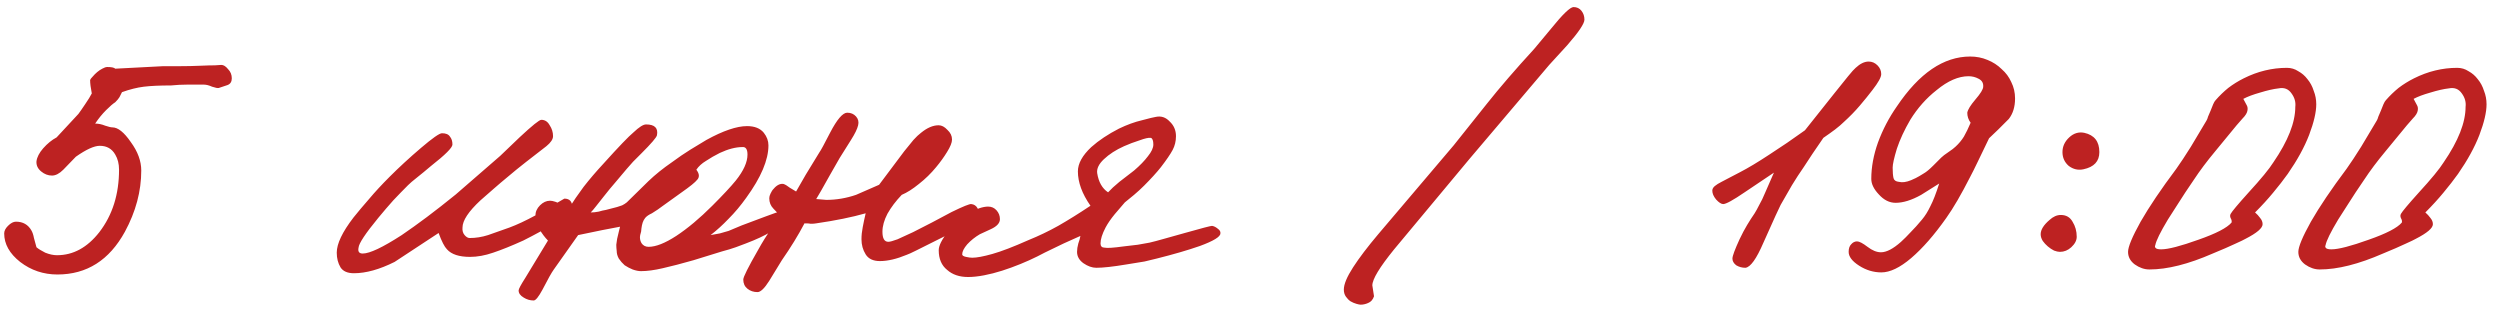 <?xml version="1.0" encoding="UTF-8"?> <svg xmlns="http://www.w3.org/2000/svg" width="167" height="21" viewBox="0 0 167 21" fill="none"><path d="M15.484 5.232C15.484 5.456 15.391 5.605 15.204 5.68C15.073 5.717 14.961 5.755 14.868 5.792C14.775 5.829 14.691 5.857 14.616 5.876C14.541 5.895 14.392 5.867 14.168 5.792C13.963 5.699 13.776 5.652 13.608 5.652C13.235 5.652 12.871 5.652 12.516 5.652C12.161 5.652 11.797 5.671 11.424 5.708C10.677 5.708 10.071 5.736 9.604 5.792C9.156 5.848 8.671 5.969 8.148 6.156C8.092 6.268 8.036 6.38 7.98 6.492C7.924 6.585 7.831 6.697 7.7 6.828C7.551 6.921 7.345 7.099 7.084 7.36C6.823 7.621 6.58 7.92 6.356 8.256C6.58 8.256 6.804 8.303 7.028 8.396C7.252 8.471 7.411 8.508 7.504 8.508C7.877 8.508 8.288 8.835 8.736 9.488C9.203 10.123 9.436 10.757 9.436 11.392C9.436 12.773 9.072 14.136 8.344 15.48C7.299 17.384 5.796 18.336 3.836 18.336C2.903 18.336 2.072 18.056 1.344 17.496C0.635 16.936 0.28 16.301 0.28 15.592C0.28 15.424 0.364 15.256 0.532 15.088C0.719 14.901 0.896 14.808 1.064 14.808C1.531 14.808 1.876 15.004 2.1 15.396C2.175 15.527 2.231 15.695 2.268 15.9C2.324 16.087 2.38 16.292 2.436 16.516C2.567 16.628 2.763 16.749 3.024 16.88C3.304 16.992 3.565 17.048 3.808 17.048C4.891 17.048 5.833 16.535 6.636 15.508C7.513 14.369 7.952 12.979 7.952 11.336C7.952 10.944 7.868 10.608 7.7 10.328C7.476 9.936 7.131 9.74 6.664 9.74C6.291 9.74 5.759 9.983 5.068 10.468L4.228 11.336C3.967 11.597 3.715 11.728 3.472 11.728C3.211 11.728 2.968 11.635 2.744 11.448C2.52 11.261 2.417 11.037 2.436 10.776C2.473 10.496 2.623 10.207 2.884 9.908C3.164 9.591 3.463 9.348 3.78 9.18L5.236 7.612C5.348 7.463 5.497 7.248 5.684 6.968C5.889 6.669 6.039 6.427 6.132 6.24C6.095 6.053 6.067 5.885 6.048 5.736C6.029 5.587 6.02 5.456 6.02 5.344C6.039 5.288 6.095 5.213 6.188 5.12C6.281 5.008 6.384 4.905 6.496 4.812C6.608 4.719 6.72 4.644 6.832 4.588C6.963 4.513 7.075 4.476 7.168 4.476C7.448 4.476 7.625 4.513 7.7 4.588L10.92 4.42C11.293 4.42 11.685 4.42 12.096 4.42C12.507 4.42 12.927 4.411 13.356 4.392C13.785 4.373 14.121 4.364 14.364 4.364C14.607 4.345 14.747 4.336 14.784 4.336C14.933 4.336 15.083 4.429 15.232 4.616C15.4 4.784 15.484 4.989 15.484 5.232ZM38.231 13.856C38.231 14.005 37.876 14.323 37.167 14.808C36.812 15.051 36.448 15.275 36.075 15.48C35.701 15.685 35.328 15.881 34.955 16.068C34.171 16.423 33.499 16.693 32.939 16.88C32.397 17.067 31.884 17.16 31.399 17.16C30.671 17.16 30.157 16.992 29.859 16.656C29.691 16.488 29.504 16.124 29.299 15.564L26.359 17.496C25.351 18 24.445 18.252 23.643 18.252C23.213 18.252 22.915 18.121 22.747 17.86C22.579 17.58 22.495 17.253 22.495 16.88C22.495 16.283 22.868 15.499 23.615 14.528C23.913 14.155 24.259 13.744 24.651 13.296C25.043 12.829 25.5 12.335 26.023 11.812C26.657 11.177 27.357 10.533 28.123 9.88C28.888 9.227 29.355 8.9 29.523 8.9C29.784 8.9 29.961 8.975 30.055 9.124C30.167 9.255 30.223 9.432 30.223 9.656C30.223 9.861 29.747 10.337 28.795 11.084C28.421 11.401 28.104 11.663 27.843 11.868C27.581 12.073 27.385 12.241 27.255 12.372C26.937 12.689 26.611 13.025 26.275 13.38C25.957 13.735 25.621 14.127 25.267 14.556C24.408 15.601 23.969 16.264 23.951 16.544C23.895 16.805 23.988 16.936 24.231 16.936C24.697 16.936 25.565 16.525 26.835 15.704C27.357 15.349 27.917 14.948 28.515 14.5C29.112 14.052 29.756 13.548 30.447 12.988L33.415 10.412L34.731 9.152C35.552 8.387 36.028 8.004 36.159 8.004C36.401 8.004 36.588 8.125 36.719 8.368C36.868 8.592 36.943 8.835 36.943 9.096C36.943 9.301 36.793 9.525 36.495 9.768C36.009 10.141 35.552 10.496 35.123 10.832C34.693 11.168 34.292 11.495 33.919 11.812C33.601 12.073 33.293 12.335 32.995 12.596C32.696 12.857 32.397 13.119 32.099 13.38C31.296 14.127 30.895 14.733 30.895 15.2C30.876 15.405 30.923 15.573 31.035 15.704C31.147 15.835 31.259 15.9 31.371 15.9C31.781 15.9 32.192 15.835 32.603 15.704L34.031 15.2C34.535 15.013 35.113 14.743 35.767 14.388C36.42 14.015 37.064 13.641 37.699 13.268C38.053 13.268 38.231 13.464 38.231 13.856ZM52.452 14.696C52.396 14.883 52.079 15.144 51.5 15.48C51.071 15.741 50.511 16.003 49.82 16.264C49.634 16.339 49.41 16.423 49.148 16.516C48.887 16.609 48.579 16.703 48.224 16.796L46.32 17.384C45.536 17.608 44.855 17.785 44.276 17.916C43.716 18.047 43.231 18.112 42.82 18.112C42.652 18.112 42.466 18.075 42.26 18C42.074 17.925 41.896 17.832 41.728 17.72C41.579 17.589 41.448 17.44 41.336 17.272C41.243 17.104 41.196 16.936 41.196 16.768C41.178 16.619 41.168 16.479 41.168 16.348C41.187 16.217 41.206 16.087 41.224 15.956C41.262 15.769 41.299 15.611 41.336 15.48C41.374 15.349 41.402 15.237 41.42 15.144L40.244 15.368L38.62 15.704L36.996 18C36.847 18.205 36.595 18.653 36.24 19.344C35.979 19.829 35.783 20.072 35.652 20.072C35.41 20.072 35.186 20.007 34.98 19.876C34.756 19.745 34.644 19.587 34.644 19.4C34.644 19.307 34.794 19.027 35.092 18.56L36.604 16.068C36.399 15.863 36.203 15.601 36.016 15.284C35.848 14.967 35.764 14.677 35.764 14.416C35.764 14.155 35.867 13.921 36.072 13.716C36.278 13.511 36.502 13.408 36.744 13.408C36.931 13.408 37.211 13.501 37.584 13.688C37.696 13.763 37.78 13.819 37.836 13.856C37.911 13.875 37.967 13.893 38.004 13.912C38.284 13.464 38.611 12.988 38.984 12.484C39.376 11.98 39.815 11.467 40.3 10.944C41.327 9.805 41.999 9.105 42.316 8.844C42.69 8.489 42.97 8.312 43.156 8.312C43.735 8.312 43.978 8.555 43.884 9.04C43.847 9.189 43.502 9.591 42.848 10.244C42.643 10.449 42.456 10.636 42.288 10.804C42.139 10.972 41.999 11.131 41.868 11.28C41.626 11.56 41.374 11.859 41.112 12.176C40.851 12.475 40.59 12.792 40.328 13.128C40.123 13.389 39.946 13.613 39.796 13.8C39.666 13.968 39.554 14.099 39.46 14.192C39.628 14.192 39.806 14.173 39.992 14.136C40.179 14.08 40.338 14.043 40.468 14.024L41.224 13.828C41.336 13.791 41.448 13.753 41.56 13.716C41.672 13.66 41.775 13.595 41.868 13.52L43.324 12.092C43.772 11.663 44.295 11.243 44.892 10.832C45.322 10.515 45.732 10.235 46.124 9.992C46.516 9.749 46.871 9.535 47.188 9.348C48.308 8.732 49.214 8.424 49.904 8.424C50.408 8.424 50.782 8.573 51.024 8.872C51.23 9.133 51.332 9.413 51.332 9.712C51.332 10.683 50.838 11.849 49.848 13.212C49.475 13.735 49.083 14.201 48.672 14.612C48.28 15.023 47.879 15.387 47.468 15.704C47.692 15.667 47.898 15.629 48.084 15.592C48.29 15.536 48.486 15.48 48.672 15.424L49.54 15.06L51.108 14.472C51.687 14.248 52.032 14.136 52.144 14.136C52.443 14.136 52.546 14.323 52.452 14.696ZM49.932 10.328C49.932 9.973 49.82 9.805 49.596 9.824C49.148 9.824 48.644 9.955 48.084 10.216C47.748 10.384 47.44 10.561 47.16 10.748C46.88 10.916 46.666 11.112 46.516 11.336C46.628 11.485 46.684 11.616 46.684 11.728C46.684 11.84 46.647 11.933 46.572 12.008C46.442 12.176 46.096 12.456 45.536 12.848L44.248 13.772C44.155 13.847 44.052 13.921 43.94 13.996C43.828 14.071 43.698 14.155 43.548 14.248C43.343 14.341 43.194 14.444 43.1 14.556C43.026 14.649 42.97 14.752 42.932 14.864C42.895 14.976 42.867 15.107 42.848 15.256C42.848 15.387 42.82 15.536 42.764 15.704C42.727 15.891 42.755 16.068 42.848 16.236C42.96 16.404 43.119 16.488 43.324 16.488C43.81 16.488 44.426 16.245 45.172 15.76C45.938 15.256 46.74 14.584 47.58 13.744C47.935 13.389 48.243 13.072 48.504 12.792C48.766 12.512 48.98 12.269 49.148 12.064C49.671 11.411 49.932 10.832 49.932 10.328ZM65.387 14.192C65.443 14.379 64.957 14.761 63.931 15.34C63.781 15.433 63.576 15.545 63.315 15.676C63.053 15.807 62.736 15.965 62.363 16.152C61.877 16.395 61.485 16.591 61.187 16.74C60.888 16.889 60.683 16.983 60.571 17.02C59.899 17.3 59.301 17.44 58.779 17.44C58.331 17.44 58.013 17.291 57.827 16.992C57.64 16.693 57.547 16.357 57.547 15.984C57.547 15.723 57.575 15.452 57.631 15.172C57.687 14.873 57.752 14.565 57.827 14.248C56.912 14.509 55.811 14.733 54.523 14.92C54.429 14.939 54.308 14.948 54.159 14.948C54.103 14.929 53.963 14.92 53.739 14.92C53.328 15.704 52.824 16.525 52.227 17.384L51.387 18.756C51.069 19.26 50.808 19.512 50.603 19.512C50.341 19.512 50.117 19.437 49.931 19.288C49.744 19.139 49.651 18.933 49.651 18.672C49.651 18.504 49.977 17.851 50.631 16.712C51.265 15.573 51.797 14.845 52.227 14.528L51.667 13.94C51.48 13.753 51.387 13.52 51.387 13.24C51.387 13.147 51.415 13.044 51.471 12.932C51.527 12.801 51.601 12.689 51.695 12.596C51.788 12.484 51.891 12.4 52.003 12.344C52.115 12.288 52.227 12.269 52.339 12.288C52.451 12.325 52.591 12.409 52.759 12.54C52.945 12.652 53.085 12.736 53.179 12.792L53.823 11.672L54.747 10.16C54.821 10.067 55.055 9.637 55.447 8.872C55.913 7.976 56.296 7.528 56.595 7.528C56.837 7.528 57.033 7.612 57.183 7.78C57.332 7.948 57.379 8.144 57.323 8.368C57.267 8.611 57.108 8.937 56.847 9.348C56.585 9.759 56.333 10.16 56.091 10.552L55.419 11.728C54.952 12.568 54.653 13.091 54.523 13.296L55.195 13.352C55.867 13.352 56.529 13.24 57.183 13.016L58.723 12.344L60.403 10.104C60.645 9.805 60.851 9.553 61.019 9.348C61.205 9.143 61.373 8.984 61.523 8.872C61.933 8.536 62.325 8.368 62.699 8.368C62.904 8.368 63.1 8.471 63.287 8.676C63.492 8.863 63.595 9.077 63.595 9.32C63.595 9.525 63.483 9.805 63.259 10.16C63.053 10.496 62.811 10.832 62.531 11.168C62.195 11.579 61.812 11.952 61.383 12.288C60.972 12.624 60.589 12.867 60.235 13.016C59.843 13.427 59.525 13.847 59.283 14.276C59.059 14.705 58.947 15.107 58.947 15.48C58.947 15.928 59.077 16.152 59.339 16.152C59.451 16.152 59.656 16.096 59.955 15.984C60.253 15.853 60.599 15.695 60.991 15.508C61.383 15.303 61.803 15.088 62.251 14.864C62.699 14.621 63.137 14.388 63.567 14.164C64.332 13.791 64.771 13.613 64.883 13.632C65.069 13.651 65.209 13.744 65.303 13.912L65.387 14.192ZM81.523 15.592C81.523 15.816 81.066 16.096 80.151 16.432C79.348 16.712 78.387 16.992 77.267 17.272C77.061 17.328 76.791 17.393 76.455 17.468C76.119 17.524 75.718 17.589 75.251 17.664C74.803 17.739 74.411 17.795 74.075 17.832C73.739 17.869 73.459 17.888 73.235 17.888C72.955 17.888 72.665 17.785 72.367 17.58C72.087 17.375 71.947 17.123 71.947 16.824C71.947 16.656 71.975 16.469 72.031 16.264C72.106 16.059 72.152 15.891 72.171 15.76L71.051 16.264C70.808 16.376 70.537 16.507 70.239 16.656C69.959 16.787 69.641 16.945 69.287 17.132C68.951 17.3 68.578 17.468 68.167 17.636C67.756 17.804 67.346 17.953 66.935 18.084C66.524 18.215 66.123 18.317 65.731 18.392C65.339 18.467 64.984 18.504 64.667 18.504C64.088 18.504 63.621 18.345 63.267 18.028C62.894 17.729 62.707 17.291 62.707 16.712C62.707 16.413 62.912 16.003 63.323 15.48C63.715 14.939 64.172 14.528 64.695 14.248C65.218 13.949 65.656 13.8 66.011 13.8C66.235 13.8 66.421 13.884 66.571 14.052C66.72 14.22 66.795 14.416 66.795 14.64C66.795 14.901 66.59 15.125 66.179 15.312L65.451 15.648C65.133 15.835 64.853 16.059 64.611 16.32C64.387 16.581 64.275 16.805 64.275 16.992C64.275 17.067 64.359 17.123 64.527 17.16C64.695 17.197 64.835 17.216 64.947 17.216C65.246 17.216 65.694 17.132 66.291 16.964C66.888 16.796 67.691 16.488 68.699 16.04C69.389 15.76 70.052 15.443 70.687 15.088C71.34 14.715 72.059 14.267 72.843 13.744C72.283 12.941 72.003 12.176 72.003 11.448C72.003 10.925 72.302 10.384 72.899 9.824C73.403 9.376 74.019 8.965 74.747 8.592C75.288 8.331 75.802 8.144 76.287 8.032C76.772 7.901 77.08 7.827 77.211 7.808C77.566 7.733 77.874 7.836 78.135 8.116C78.415 8.377 78.555 8.704 78.555 9.096C78.555 9.432 78.48 9.74 78.331 10.02C78.181 10.3 77.92 10.683 77.547 11.168C77.416 11.336 77.248 11.532 77.043 11.756C76.856 11.961 76.651 12.176 76.427 12.4C76.222 12.605 75.998 12.811 75.755 13.016C75.531 13.203 75.326 13.371 75.139 13.52L74.467 14.304C74.206 14.621 74 14.92 73.851 15.2C73.627 15.629 73.515 15.984 73.515 16.264C73.515 16.451 73.608 16.544 73.795 16.544C73.963 16.581 74.383 16.553 75.055 16.46C75.409 16.423 75.727 16.385 76.007 16.348C76.287 16.292 76.548 16.245 76.791 16.208C77.034 16.152 77.351 16.068 77.743 15.956C78.135 15.844 78.602 15.713 79.143 15.564C80.263 15.247 80.87 15.088 80.963 15.088C81.094 15.107 81.224 15.172 81.355 15.284C81.486 15.377 81.541 15.48 81.523 15.592ZM77.043 9.656C77.043 9.395 76.987 9.245 76.875 9.208C76.725 9.189 76.474 9.245 76.119 9.376C75.764 9.488 75.419 9.619 75.083 9.768C74.541 10.011 74.094 10.3 73.739 10.636C73.403 10.953 73.254 11.261 73.291 11.56C73.384 12.157 73.627 12.587 74.019 12.848C74.206 12.643 74.457 12.409 74.775 12.148C75.111 11.887 75.438 11.635 75.755 11.392C76.147 11.056 76.455 10.739 76.679 10.44C76.921 10.141 77.043 9.88 77.043 9.656ZM105.84 1.312C105.84 1.573 105.458 2.143 104.692 3.02L103.488 4.336L98.168 10.608L93.128 16.656C92.158 17.851 91.672 18.653 91.672 19.064L91.784 19.792C91.71 20.016 91.579 20.165 91.392 20.24C91.224 20.315 91.056 20.352 90.888 20.352C90.832 20.352 90.739 20.333 90.608 20.296C90.478 20.259 90.347 20.203 90.216 20.128C90.104 20.053 90.002 19.951 89.908 19.82C89.815 19.689 89.768 19.531 89.768 19.344C89.768 18.989 89.974 18.495 90.384 17.86C90.795 17.225 91.355 16.488 92.064 15.648L97.104 9.712L99.316 6.94C100.175 5.857 101.23 4.635 102.48 3.272L103.6 1.928C104.384 0.957 104.888 0.472 105.112 0.472C105.336 0.472 105.514 0.556 105.644 0.724C105.775 0.892 105.84 1.088 105.84 1.312ZM125.666 4.952C125.666 5.157 125.47 5.512 125.078 6.016C124.836 6.333 124.556 6.679 124.238 7.052C123.921 7.425 123.566 7.789 123.174 8.144C123.025 8.293 122.829 8.461 122.586 8.648C122.362 8.816 122.101 9.003 121.802 9.208C121.541 9.581 121.298 9.936 121.074 10.272C120.869 10.589 120.673 10.888 120.486 11.168C120.225 11.541 119.964 11.943 119.702 12.372C119.46 12.783 119.208 13.221 118.946 13.688C118.872 13.819 118.489 14.659 117.798 16.208C117.332 17.291 116.93 17.851 116.594 17.888C116.37 17.888 116.165 17.832 115.978 17.72C115.81 17.589 115.726 17.44 115.726 17.272C115.726 17.104 115.885 16.675 116.202 15.984C116.37 15.629 116.538 15.312 116.706 15.032C116.874 14.752 117.042 14.491 117.21 14.248C117.304 14.099 117.406 13.912 117.518 13.688C117.649 13.464 117.78 13.193 117.91 12.876L118.498 11.532L116.538 12.848C115.773 13.371 115.297 13.632 115.11 13.632C114.98 13.632 114.821 13.529 114.634 13.324C114.466 13.119 114.382 12.923 114.382 12.736C114.382 12.624 114.438 12.521 114.55 12.428C114.662 12.335 114.812 12.241 114.998 12.148C115.185 12.055 115.381 11.952 115.586 11.84C115.81 11.728 116.025 11.616 116.23 11.504C116.772 11.224 117.425 10.832 118.19 10.328C118.974 9.824 119.768 9.283 120.57 8.704L122.53 6.24C122.922 5.755 123.23 5.372 123.454 5.092C123.697 4.793 123.865 4.607 123.958 4.532C124.257 4.252 124.546 4.112 124.826 4.112C125.05 4.112 125.246 4.196 125.414 4.364C125.582 4.532 125.666 4.728 125.666 4.952ZM134.606 6.576C134.606 7.136 134.466 7.593 134.186 7.948C133.943 8.191 133.71 8.424 133.486 8.648C133.28 8.853 133.075 9.049 132.87 9.236C132.571 9.852 132.319 10.375 132.114 10.804C131.908 11.233 131.74 11.569 131.61 11.812C131.012 12.988 130.48 13.903 130.014 14.556C129.211 15.695 128.427 16.591 127.662 17.244C126.915 17.879 126.252 18.196 125.674 18.196C125.151 18.196 124.656 18.047 124.19 17.748C123.723 17.449 123.49 17.141 123.49 16.824C123.49 16.6 123.546 16.432 123.658 16.32C123.77 16.189 123.9 16.124 124.05 16.124C124.199 16.124 124.432 16.245 124.75 16.488C125.067 16.731 125.366 16.852 125.646 16.852C126.019 16.852 126.467 16.619 126.99 16.152C127.195 15.965 127.41 15.751 127.634 15.508C127.876 15.265 128.128 14.985 128.39 14.668C128.595 14.425 128.782 14.127 128.95 13.772C129.136 13.417 129.332 12.913 129.538 12.26L128.334 13.016C127.699 13.371 127.13 13.548 126.626 13.548C126.215 13.548 125.842 13.361 125.506 12.988C125.17 12.633 125.002 12.288 125.002 11.952C125.002 11.168 125.151 10.356 125.45 9.516C125.767 8.657 126.187 7.855 126.71 7.108C128.203 4.887 129.836 3.776 131.61 3.776C132.02 3.776 132.403 3.851 132.758 4C133.131 4.149 133.448 4.355 133.71 4.616C133.99 4.859 134.204 5.148 134.354 5.484C134.522 5.82 134.606 6.184 134.606 6.576ZM132.478 5.792C132.496 5.549 132.394 5.372 132.17 5.26C131.964 5.148 131.74 5.092 131.498 5.092C130.826 5.092 130.116 5.4 129.37 6.016C128.679 6.557 128.091 7.22 127.606 8.004C127.214 8.676 126.915 9.32 126.71 9.936C126.523 10.552 126.43 10.972 126.43 11.196C126.43 11.495 126.448 11.728 126.486 11.896C126.523 12.045 126.644 12.129 126.85 12.148C127.074 12.204 127.344 12.167 127.662 12.036C127.736 11.999 127.839 11.952 127.97 11.896C128.119 11.821 128.296 11.719 128.502 11.588C128.67 11.495 128.884 11.317 129.146 11.056L129.678 10.524C129.771 10.431 129.93 10.309 130.154 10.16C130.378 10.011 130.536 9.889 130.63 9.796C130.854 9.591 131.04 9.367 131.19 9.124C131.339 8.863 131.488 8.555 131.638 8.2C131.488 7.995 131.414 7.771 131.414 7.528C131.451 7.323 131.628 7.033 131.946 6.66C132.3 6.249 132.478 5.96 132.478 5.792ZM140.237 10.16C140.237 10.776 139.882 11.159 139.173 11.308C138.818 11.383 138.492 11.308 138.193 11.084C137.913 10.841 137.773 10.533 137.773 10.16C137.773 9.787 137.922 9.46 138.221 9.18C138.52 8.9 138.856 8.797 139.229 8.872C139.901 9.021 140.237 9.451 140.237 10.16ZM138.725 15.816C138.725 16.059 138.604 16.292 138.361 16.516C138.137 16.721 137.885 16.824 137.605 16.824C137.493 16.824 137.362 16.796 137.213 16.74C137.064 16.665 136.924 16.572 136.793 16.46C136.662 16.348 136.55 16.227 136.457 16.096C136.364 15.947 136.317 15.797 136.317 15.648C136.317 15.349 136.513 15.032 136.905 14.696C137.148 14.472 137.4 14.36 137.661 14.36C138.016 14.36 138.277 14.509 138.445 14.808C138.632 15.107 138.725 15.443 138.725 15.816ZM154.726 6.968C154.726 7.491 154.568 8.172 154.25 9.012C153.933 9.833 153.457 10.701 152.822 11.616C152.542 12.008 152.216 12.428 151.842 12.876C151.488 13.305 151.086 13.744 150.638 14.192C150.769 14.304 150.881 14.425 150.974 14.556C151.086 14.687 151.142 14.827 151.142 14.976C151.142 15.237 150.76 15.564 149.994 15.956C149.901 16.012 149.668 16.124 149.294 16.292C148.94 16.46 148.445 16.675 147.81 16.936C146.186 17.645 144.777 18 143.582 18C143.246 18 142.92 17.888 142.602 17.664C142.304 17.44 142.154 17.16 142.154 16.824C142.154 16.488 142.434 15.816 142.994 14.808C143.573 13.8 144.366 12.624 145.374 11.28C145.654 10.888 145.981 10.393 146.354 9.796C146.728 9.18 147.073 8.601 147.39 8.06C147.428 8.004 147.465 7.911 147.502 7.78C147.558 7.649 147.614 7.519 147.67 7.388C147.726 7.239 147.782 7.099 147.838 6.968C147.894 6.837 147.95 6.744 148.006 6.688C148.268 6.389 148.548 6.119 148.846 5.876C149.164 5.633 149.509 5.419 149.882 5.232C150.816 4.765 151.777 4.532 152.766 4.532C153.046 4.532 153.298 4.607 153.522 4.756C153.765 4.887 153.97 5.064 154.138 5.288C154.325 5.512 154.465 5.773 154.558 6.072C154.67 6.352 154.726 6.651 154.726 6.968ZM153.326 7.136C153.364 6.819 153.28 6.52 153.074 6.24C152.869 5.941 152.58 5.829 152.206 5.904C151.87 5.941 151.46 6.035 150.974 6.184C150.508 6.315 150.134 6.455 149.854 6.604C149.873 6.641 149.948 6.781 150.078 7.024C150.134 7.117 150.153 7.229 150.134 7.36C150.116 7.528 150.004 7.715 149.798 7.92C149.612 8.125 149.481 8.275 149.406 8.368L147.978 10.104C147.418 10.776 146.942 11.411 146.55 12.008C146.14 12.605 145.794 13.128 145.514 13.576C145.234 14.005 145.001 14.369 144.814 14.668C144.31 15.508 144.03 16.077 143.974 16.376C143.937 16.451 143.946 16.516 144.002 16.572C144.058 16.628 144.18 16.656 144.366 16.656C144.833 16.656 145.664 16.441 146.858 16.012C148.034 15.601 148.772 15.219 149.07 14.864C149.089 14.771 149.07 14.677 149.014 14.584C148.958 14.472 148.958 14.369 149.014 14.276C149.108 14.108 149.5 13.641 150.19 12.876C151.03 11.961 151.59 11.28 151.87 10.832C152.841 9.413 153.326 8.181 153.326 7.136ZM166.101 6.968C166.101 7.491 165.943 8.172 165.625 9.012C165.308 9.833 164.832 10.701 164.197 11.616C163.917 12.008 163.591 12.428 163.217 12.876C162.863 13.305 162.461 13.744 162.013 14.192C162.144 14.304 162.256 14.425 162.349 14.556C162.461 14.687 162.517 14.827 162.517 14.976C162.517 15.237 162.135 15.564 161.369 15.956C161.276 16.012 161.043 16.124 160.669 16.292C160.315 16.46 159.82 16.675 159.185 16.936C157.561 17.645 156.152 18 154.957 18C154.621 18 154.295 17.888 153.977 17.664C153.679 17.44 153.529 17.16 153.529 16.824C153.529 16.488 153.809 15.816 154.369 14.808C154.948 13.8 155.741 12.624 156.749 11.28C157.029 10.888 157.356 10.393 157.729 9.796C158.103 9.18 158.448 8.601 158.765 8.06C158.803 8.004 158.84 7.911 158.877 7.78C158.933 7.649 158.989 7.519 159.045 7.388C159.101 7.239 159.157 7.099 159.213 6.968C159.269 6.837 159.325 6.744 159.381 6.688C159.643 6.389 159.923 6.119 160.221 5.876C160.539 5.633 160.884 5.419 161.257 5.232C162.191 4.765 163.152 4.532 164.141 4.532C164.421 4.532 164.673 4.607 164.897 4.756C165.14 4.887 165.345 5.064 165.513 5.288C165.7 5.512 165.84 5.773 165.933 6.072C166.045 6.352 166.101 6.651 166.101 6.968ZM164.701 7.136C164.739 6.819 164.655 6.52 164.449 6.24C164.244 5.941 163.955 5.829 163.581 5.904C163.245 5.941 162.835 6.035 162.349 6.184C161.883 6.315 161.509 6.455 161.229 6.604C161.248 6.641 161.323 6.781 161.453 7.024C161.509 7.117 161.528 7.229 161.509 7.36C161.491 7.528 161.379 7.715 161.173 7.92C160.987 8.125 160.856 8.275 160.781 8.368L159.353 10.104C158.793 10.776 158.317 11.411 157.925 12.008C157.515 12.605 157.169 13.128 156.889 13.576C156.609 14.005 156.376 14.369 156.189 14.668C155.685 15.508 155.405 16.077 155.349 16.376C155.312 16.451 155.321 16.516 155.377 16.572C155.433 16.628 155.555 16.656 155.741 16.656C156.208 16.656 157.039 16.441 158.233 16.012C159.409 15.601 160.147 15.219 160.445 14.864C160.464 14.771 160.445 14.677 160.389 14.584C160.333 14.472 160.333 14.369 160.389 14.276C160.483 14.108 160.875 13.641 161.565 12.876C162.405 11.961 162.965 11.28 163.245 10.832C164.216 9.413 164.701 8.181 164.701 7.136Z" fill="#BD2222"></path></svg> 